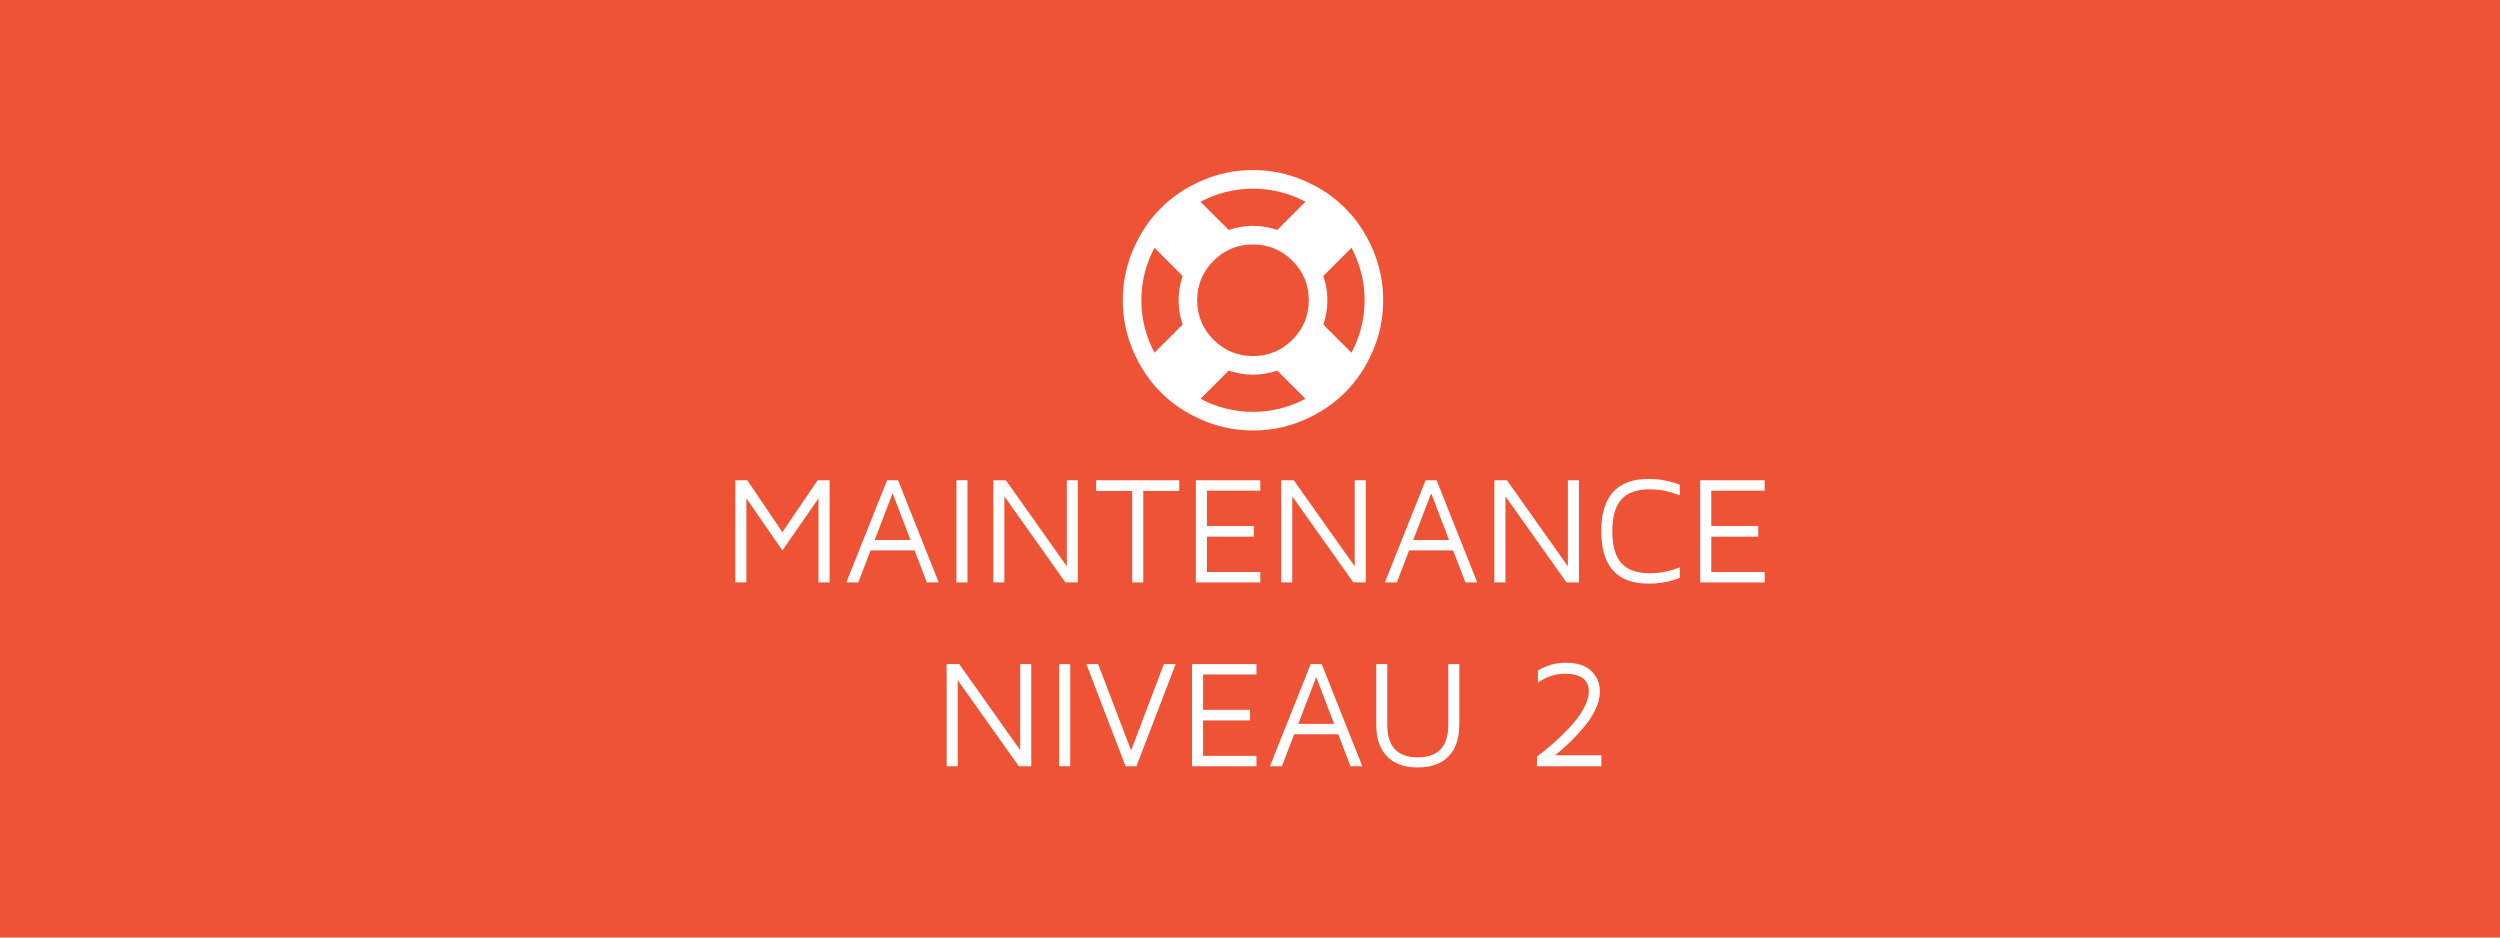 <?xml version="1.0" encoding="utf-8"?>
<!-- Generator: Adobe Illustrator 16.0.0, SVG Export Plug-In . SVG Version: 6.00 Build 0)  -->
<!DOCTYPE svg PUBLIC "-//W3C//DTD SVG 1.1//EN" "http://www.w3.org/Graphics/SVG/1.1/DTD/svg11.dtd">
<svg version="1.1" id="Layer_1" xmlns="http://www.w3.org/2000/svg" xmlns:xlink="http://www.w3.org/1999/xlink" x="0px" y="0px"
	 width="960px" height="360px" viewBox="0 0 960 360" enable-background="new 0 0 960 360" xml:space="preserve">
<rect id="EF5236" fill="#EF5336" width="960" height="360"/>
<g>
	<g id="Niveau_2">
		<path fill="#FFFFFF" d="M282.363,223.653v-39.234h4.595l13.471,19.933l13.528-19.933h4.595v39.234h-4.25v-32.284l-13.873,19.991
			l-13.815-19.991v32.284H282.363z"/>
		<path fill="#FFFFFF" d="M324.987,223.653l15.653-39.234h4.222l15.596,39.234h-4.538l-4.71-12.293h-16.917l-4.711,12.293H324.987z
			 M335.873,207.367h13.758l-6.865-17.951L335.873,207.367z"/>
		<path fill="#FFFFFF" d="M367.266,223.653v-39.234h4.251v39.234H367.266z"/>
		<path fill="#FFFFFF" d="M381.426,223.653v-39.234h4.825l23.408,33.06v-33.06h4.251v39.234h-4.768l-23.466-33.06v33.06H381.426z"/>
		<path fill="#FFFFFF" d="M420.919,188.525v-4.106h31.91v4.106h-13.815v35.128h-4.251v-35.128H420.919z"/>
		<path fill="#FFFFFF" d="M459.205,223.653v-39.234h24.759v3.992h-20.508v13.558h18.037v4.106h-18.037v13.585h20.508v3.993H459.205z
			"/>
		<path fill="#FFFFFF" d="M491.978,223.653v-39.234h4.825l23.408,33.06v-33.06h4.251v39.234h-4.768l-23.466-33.06v33.06H491.978z"/>
		<path fill="#FFFFFF" d="M531.786,223.653l15.653-39.234h4.223l15.596,39.234h-4.538l-4.71-12.293h-16.918l-4.71,12.293H531.786z
			 M542.672,207.367h13.758l-6.864-17.951L542.672,207.367z"/>
		<path fill="#FFFFFF" d="M573.835,223.653v-39.234h4.825l23.409,33.06v-33.06h4.251v39.234h-4.769l-23.466-33.06v33.06H573.835z"/>
		<path fill="#FFFFFF" d="M614.879,204.008c0-13.404,6.07-20.105,18.21-20.105c4.193,0,8.177,0.756,11.948,2.269v4.079
			c-3.733-1.57-7.563-2.355-11.488-2.355c-4.979,0-8.627,1.292-10.943,3.877c-2.317,2.585-3.476,6.664-3.476,12.236
			s1.158,9.65,3.476,12.234c2.316,2.586,5.965,3.879,10.943,3.879c4.002,0,7.831-0.767,11.488-2.299v4.079
			c-3.753,1.474-7.688,2.212-11.805,2.212c-0.058,0-0.105,0-0.144,0C620.949,224.113,614.879,217.411,614.879,204.008z"/>
		<path fill="#FFFFFF" d="M652.879,223.653v-39.234h24.758v3.992h-20.508v13.558h18.038v4.106h-18.038v13.585h20.508v3.993H652.879z
			"/>
		<path fill="#FFFFFF" d="M363.518,294.24v-39.234h4.825l23.408,33.059v-33.059h4.251v39.234h-4.768l-23.466-33.059v33.059H363.518z
			"/>
		<path fill="#FFFFFF" d="M406.716,294.24v-39.234h4.251v39.234H406.716z"/>
		<path fill="#FFFFFF" d="M417.17,255.006h4.51l12.666,33.174l12.581-33.174h4.538l-15.079,39.234h-4.165L417.17,255.006z"/>
		<path fill="#FFFFFF" d="M457.727,294.24v-39.234h24.758v3.992h-20.508v13.557h18.038v4.107h-18.038v13.586h20.508v3.992H457.727z"
			/>
		<path fill="#FFFFFF" d="M487.654,294.24l15.653-39.234h4.223l15.596,39.234h-4.538l-4.71-12.293h-16.917l-4.711,12.293H487.654z
			 M498.54,277.955h13.758l-6.864-17.951L498.54,277.955z"/>
		<path fill="#FFFFFF" d="M528.469,278.127v-23.121h4.251v23.352c0,8.31,3.901,12.465,11.704,12.465s11.704-4.155,11.704-12.465
			v-23.352h4.251v23.121c0,5.381-1.379,9.488-4.136,12.322c-2.758,2.834-6.702,4.25-11.834,4.25s-9.071-1.422-11.819-4.265
			C529.843,287.592,528.469,283.488,528.469,278.127z"/>
		<path fill="#FFFFFF" d="M590.192,294.24v-3.705c1.951-1.455,3.944-3.073,5.979-4.854c2.036-1.781,4.174-3.84,6.409-6.176
			c2.238-2.336,4.05-4.748,5.436-7.238c1.386-2.488,2.08-4.729,2.08-6.721c0-4.557-3.083-6.836-9.248-6.836
			c-3.639,0-7.065,1.139-10.283,3.418v-4.652c3.294-1.992,6.846-2.988,10.656-2.988c4.462,0,7.765,1.078,9.909,3.232
			c2.145,2.153,3.217,4.762,3.217,7.826c0,2.125-0.536,4.352-1.608,6.678s-2.522,4.586-4.352,6.779
			c-1.828,2.191-3.647,4.164-5.457,5.916s-3.729,3.451-5.759,5.098h17.75v4.223H590.192z"/>
	</g>
	<g>
		<path fill="#FFFFFF" d="M461.728,69.263c6.175-2.641,12.648-3.962,19.42-3.962c6.771,0,13.243,1.321,19.419,3.962
			c6.175,2.642,11.495,6.194,15.96,10.659s8.018,9.785,10.658,15.96c2.643,6.176,3.963,12.649,3.963,19.419
			c0,6.771-1.32,13.245-3.963,19.42c-2.641,6.176-6.193,11.495-10.658,15.959s-9.785,8.017-15.96,10.659
			c-6.176,2.641-12.648,3.962-19.419,3.962c-6.771,0-13.245-1.321-19.42-3.962c-6.176-2.642-11.495-6.194-15.96-10.659
			c-4.464-4.464-8.018-9.784-10.658-15.959c-2.642-6.175-3.962-12.648-3.962-19.42c0-6.771,1.32-13.244,3.962-19.419
			c2.641-6.175,6.194-11.496,10.658-15.96C450.232,75.457,455.552,71.905,461.728,69.263z M443.312,135.446l10.826-10.826
			c-1.042-3.05-1.562-6.157-1.562-9.319c0-3.162,0.521-6.268,1.562-9.319l-10.826-10.826c-3.349,6.362-5.022,13.077-5.022,20.145
			C438.29,122.37,439.964,129.084,443.312,135.446z M465.996,130.452c4.186,4.185,9.236,6.278,15.151,6.278
			s10.966-2.093,15.151-6.278c4.185-4.186,6.277-9.236,6.277-15.151s-2.093-10.965-6.277-15.15
			c-4.186-4.186-9.236-6.278-15.151-6.278s-10.966,2.093-15.151,6.278c-4.185,4.185-6.277,9.235-6.277,15.15
			S461.812,126.266,465.996,130.452z M481.147,72.444c-7.069,0-13.784,1.674-20.146,5.022l10.826,10.826
			c3.05-1.041,6.156-1.562,9.319-1.562c3.161,0,6.269,0.521,9.319,1.562l10.826-10.826
			C494.932,74.118,488.215,72.444,481.147,72.444z M481.147,158.158c7.067,0,13.784-1.674,20.146-5.022l-10.826-10.826
			c-3.051,1.042-6.158,1.562-9.319,1.562c-3.163,0-6.27-0.521-9.319-1.562l-10.826,10.826
			C467.363,156.484,474.078,158.158,481.147,158.158z M508.155,124.62l10.826,10.826c3.35-6.361,5.023-13.076,5.023-20.145
			c0-7.068-1.674-13.783-5.023-20.145l-10.826,10.826c1.041,3.051,1.562,6.158,1.562,9.319
			C509.718,118.463,509.196,121.57,508.155,124.62z"/>
	</g>
</g>
</svg>
